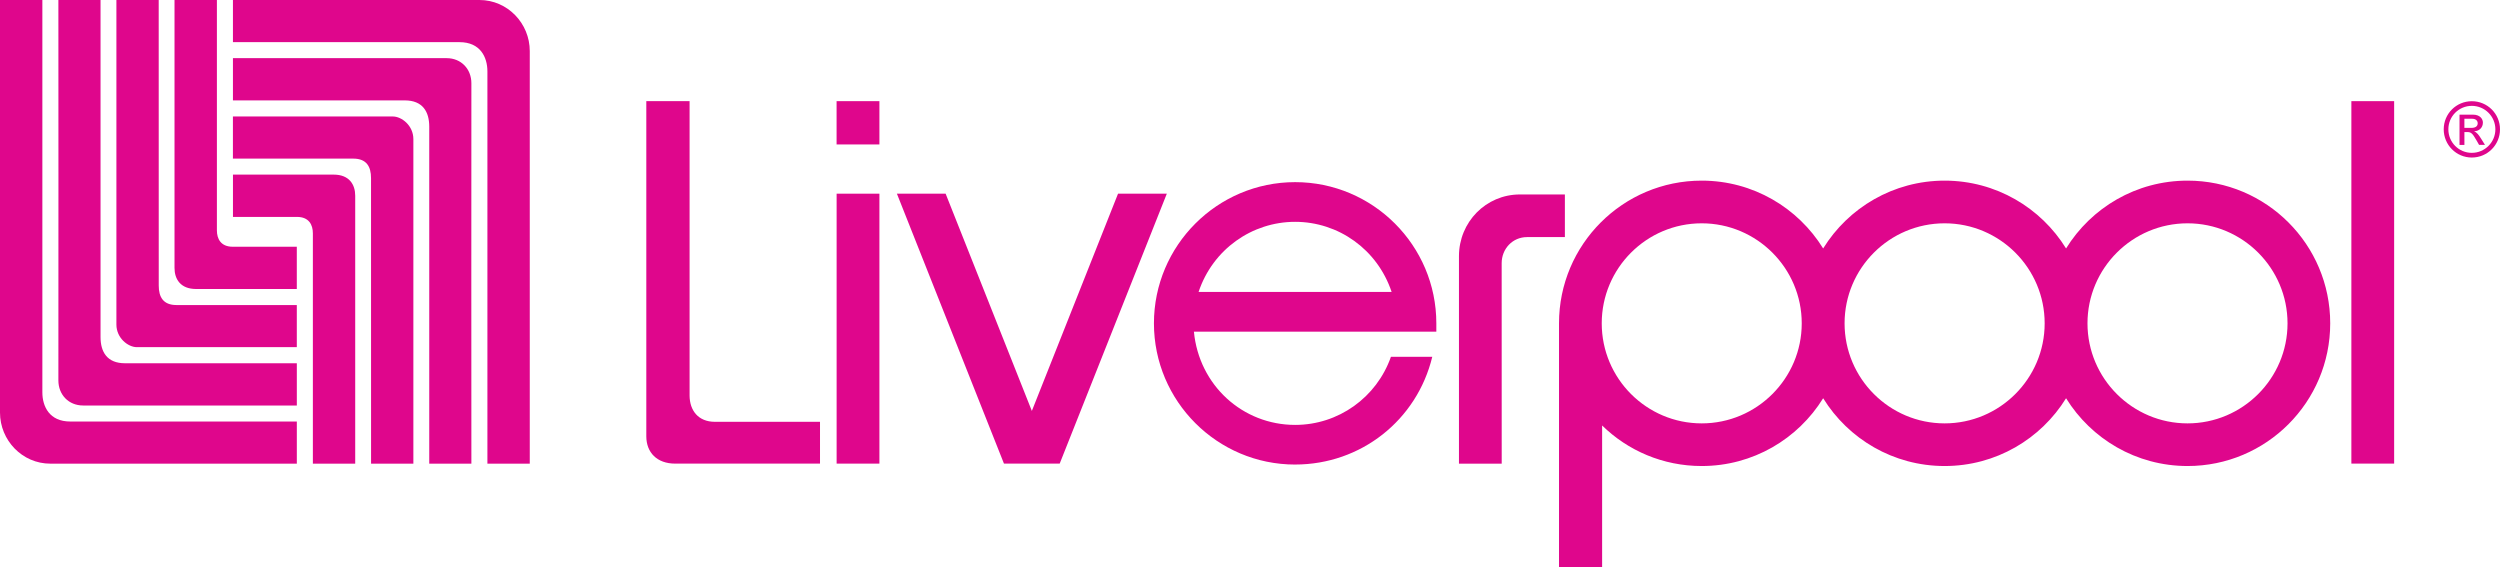 <svg xmlns="http://www.w3.org/2000/svg" id="Liverpool" viewBox="0 0 1226.39 278.2"><defs><style>      .cls-1 {        fill: #df068c;        stroke-width: 0px;      }    </style></defs><path class="cls-1" d="M145.61,149.64h-59.04c-6.59,0-8.7-4.03-8.7-9.54,0-4.45-.02-140.1-.02-140.1h-20.75v159.2c0,6.69,5.77,11.1,10.03,11.1h78.47v-20.67Z"></path><path class="cls-1" d="M145.61,178.2v20.72H40.79c-7.18,0-12.15-5.35-12.15-12.29.08-8.15,0-186.63,0-186.63h20.68v165.33c0,7.26,3.17,12.87,12,12.87h84.3Z"></path><path class="cls-1" d="M0,0h20.78v192.45c0,6.97,3.49,14.33,13.66,14.33h111.17v20.67H24.68c-13.77,0-24.68-11.44-24.68-25.07V0Z"></path><path class="cls-1" d="M85.62,0h20.78v113c0,4.11,1.88,8.04,7.77,8.04h31.43v20.73h-49.43c-7.59,0-10.56-4.82-10.56-10.33V0Z"></path><path class="cls-1" d="M114.28,77.81h59.04c6.56,0,8.69,4.03,8.69,9.54,0,4.45.02,140.1.02,140.1h20.75V68.24c0-6.68-5.78-11.1-10.06-11.1h-78.46v20.67Z"></path><path class="cls-1" d="M114.27,49.25v-20.72h104.83c7.16,0,12.14,5.36,12.14,12.29-.08,8.14,0,186.63,0,186.63h-20.67V62.12c0-7.26-3.17-12.87-11.99-12.87h-84.31Z"></path><path class="cls-1" d="M259.88,227.45h-20.78V35.01c0-6.97-3.49-14.33-13.65-14.33h-111.18V0h120.92c13.79,0,24.69,11.44,24.69,25.07v202.38Z"></path><path class="cls-1" d="M174.25,227.45h-20.77v-112.99c0-4.13-1.88-8.05-7.78-8.05h-31.42v-20.75h49.41c7.6,0,10.56,4.84,10.56,10.35v131.43Z"></path><path class="cls-1" d="M736.65,129.12c0-7.09,5.37-12.81,12.44-12.81h18.57v-20.92h-22.02c-16.74,0-29.94,13.57-29.94,30.28v101.78h20.97l-.02-98.33Z"></path><rect class="cls-1" x="410.41" y="95.01" width="20.99" height="132.42"></rect><path class="cls-1" d="M764.78,278.2h21.15v-69.48c12.59,12.32,29.83,19.89,48.85,19.89,25.17,0,47.25-13.3,59.58-33.25,12.33,19.94,34.4,33.25,59.59,33.25s47.25-13.3,59.57-33.25c12.34,19.94,34.4,33.25,59.6,33.25,38.66,0,69.98-31.34,69.98-70s-31.33-70-69.98-70c-25.2,0-47.26,13.31-59.6,33.27-12.31-19.96-34.42-33.27-59.57-33.27s-47.26,13.32-59.59,33.27c-12.33-19.95-34.41-33.27-59.58-33.27-38.66,0-70,31.34-70,70v119.59ZM1073.11,109.55c27.05,0,49.05,22.03,49.05,49.07s-22.01,49.07-49.05,49.07-49.08-22.01-49.08-49.07,22.02-49.07,49.08-49.07M953.95,109.55c27.07,0,49.07,22.03,49.07,49.07s-22,49.07-49.07,49.07-49.08-22.01-49.08-49.07,22-49.07,49.08-49.07M834.78,109.55c27.06,0,49.07,22.03,49.07,49.07s-22.01,49.07-49.07,49.07-49.04-22.01-49.04-49.07,21.98-49.07,49.04-49.07"></path><path class="cls-1" d="M635.34,227.88c32.2,0,59.71-21.67,67.27-52.85h-20.28c-7.01,19.98-25.8,33.41-46.99,33.41-25.73,0-47.15-19.41-49.66-45.74h118.92v-4.08c0-38.19-31.08-69.27-69.26-69.27s-69.27,31.08-69.27,69.27,31.08,69.27,69.27,69.27M635.34,108.82c21.13,0,40.33,13.44,47.33,34.39h-94.7c7-20.95,26.25-34.39,47.37-34.39"></path><polygon class="cls-1" points="519.84 227.42 572.39 95.01 548.46 95.01 506.18 201.59 463.88 95.01 439.98 95.01 492.5 227.42 519.84 227.42"></polygon><rect class="cls-1" x="1153.48" y="49.62" width="20.98" height="177.8"></rect><path class="cls-1" d="M338.28,49.62v144.49c.06,7.2,4.2,12.81,12.41,12.81h51.57v20.51h-71.05c-8.96,0-14.16-5.49-14.16-13.4V49.62h21.23Z"></path><path class="cls-1" d="M1212.56,77.28c-7.63,0-13.78-6.2-13.78-13.84s6.15-13.79,13.78-13.79,13.83,6.13,13.83,13.79-6.17,13.84-13.83,13.84M1212.56,51.93c-6.36,0-11.5,5.13-11.5,11.52s5.14,11.53,11.5,11.53,11.56-5.18,11.56-11.53-5.17-11.52-11.56-11.52M1206.53,56.24h6.56c3.68,0,4.91,2.29,4.91,3.88,0,2.42-1.7,4.15-4.21,4.28v.1c1.28.44,2.2,1.7,3.43,3.69l1.81,2.89h-2.9l-1.32-2.31c-1.9-3.33-2.61-3.99-4.43-3.99h-1.45v6.3h-2.4v-14.84ZM1212.39,62.73c1.83,0,3.06-.71,3.06-2.25,0-1.36-1.08-2.22-2.66-2.22h-3.87v4.47h3.47Z"></path><rect class="cls-1" x="410.39" y="49.62" width="21.01" height="21.24"></rect></svg>